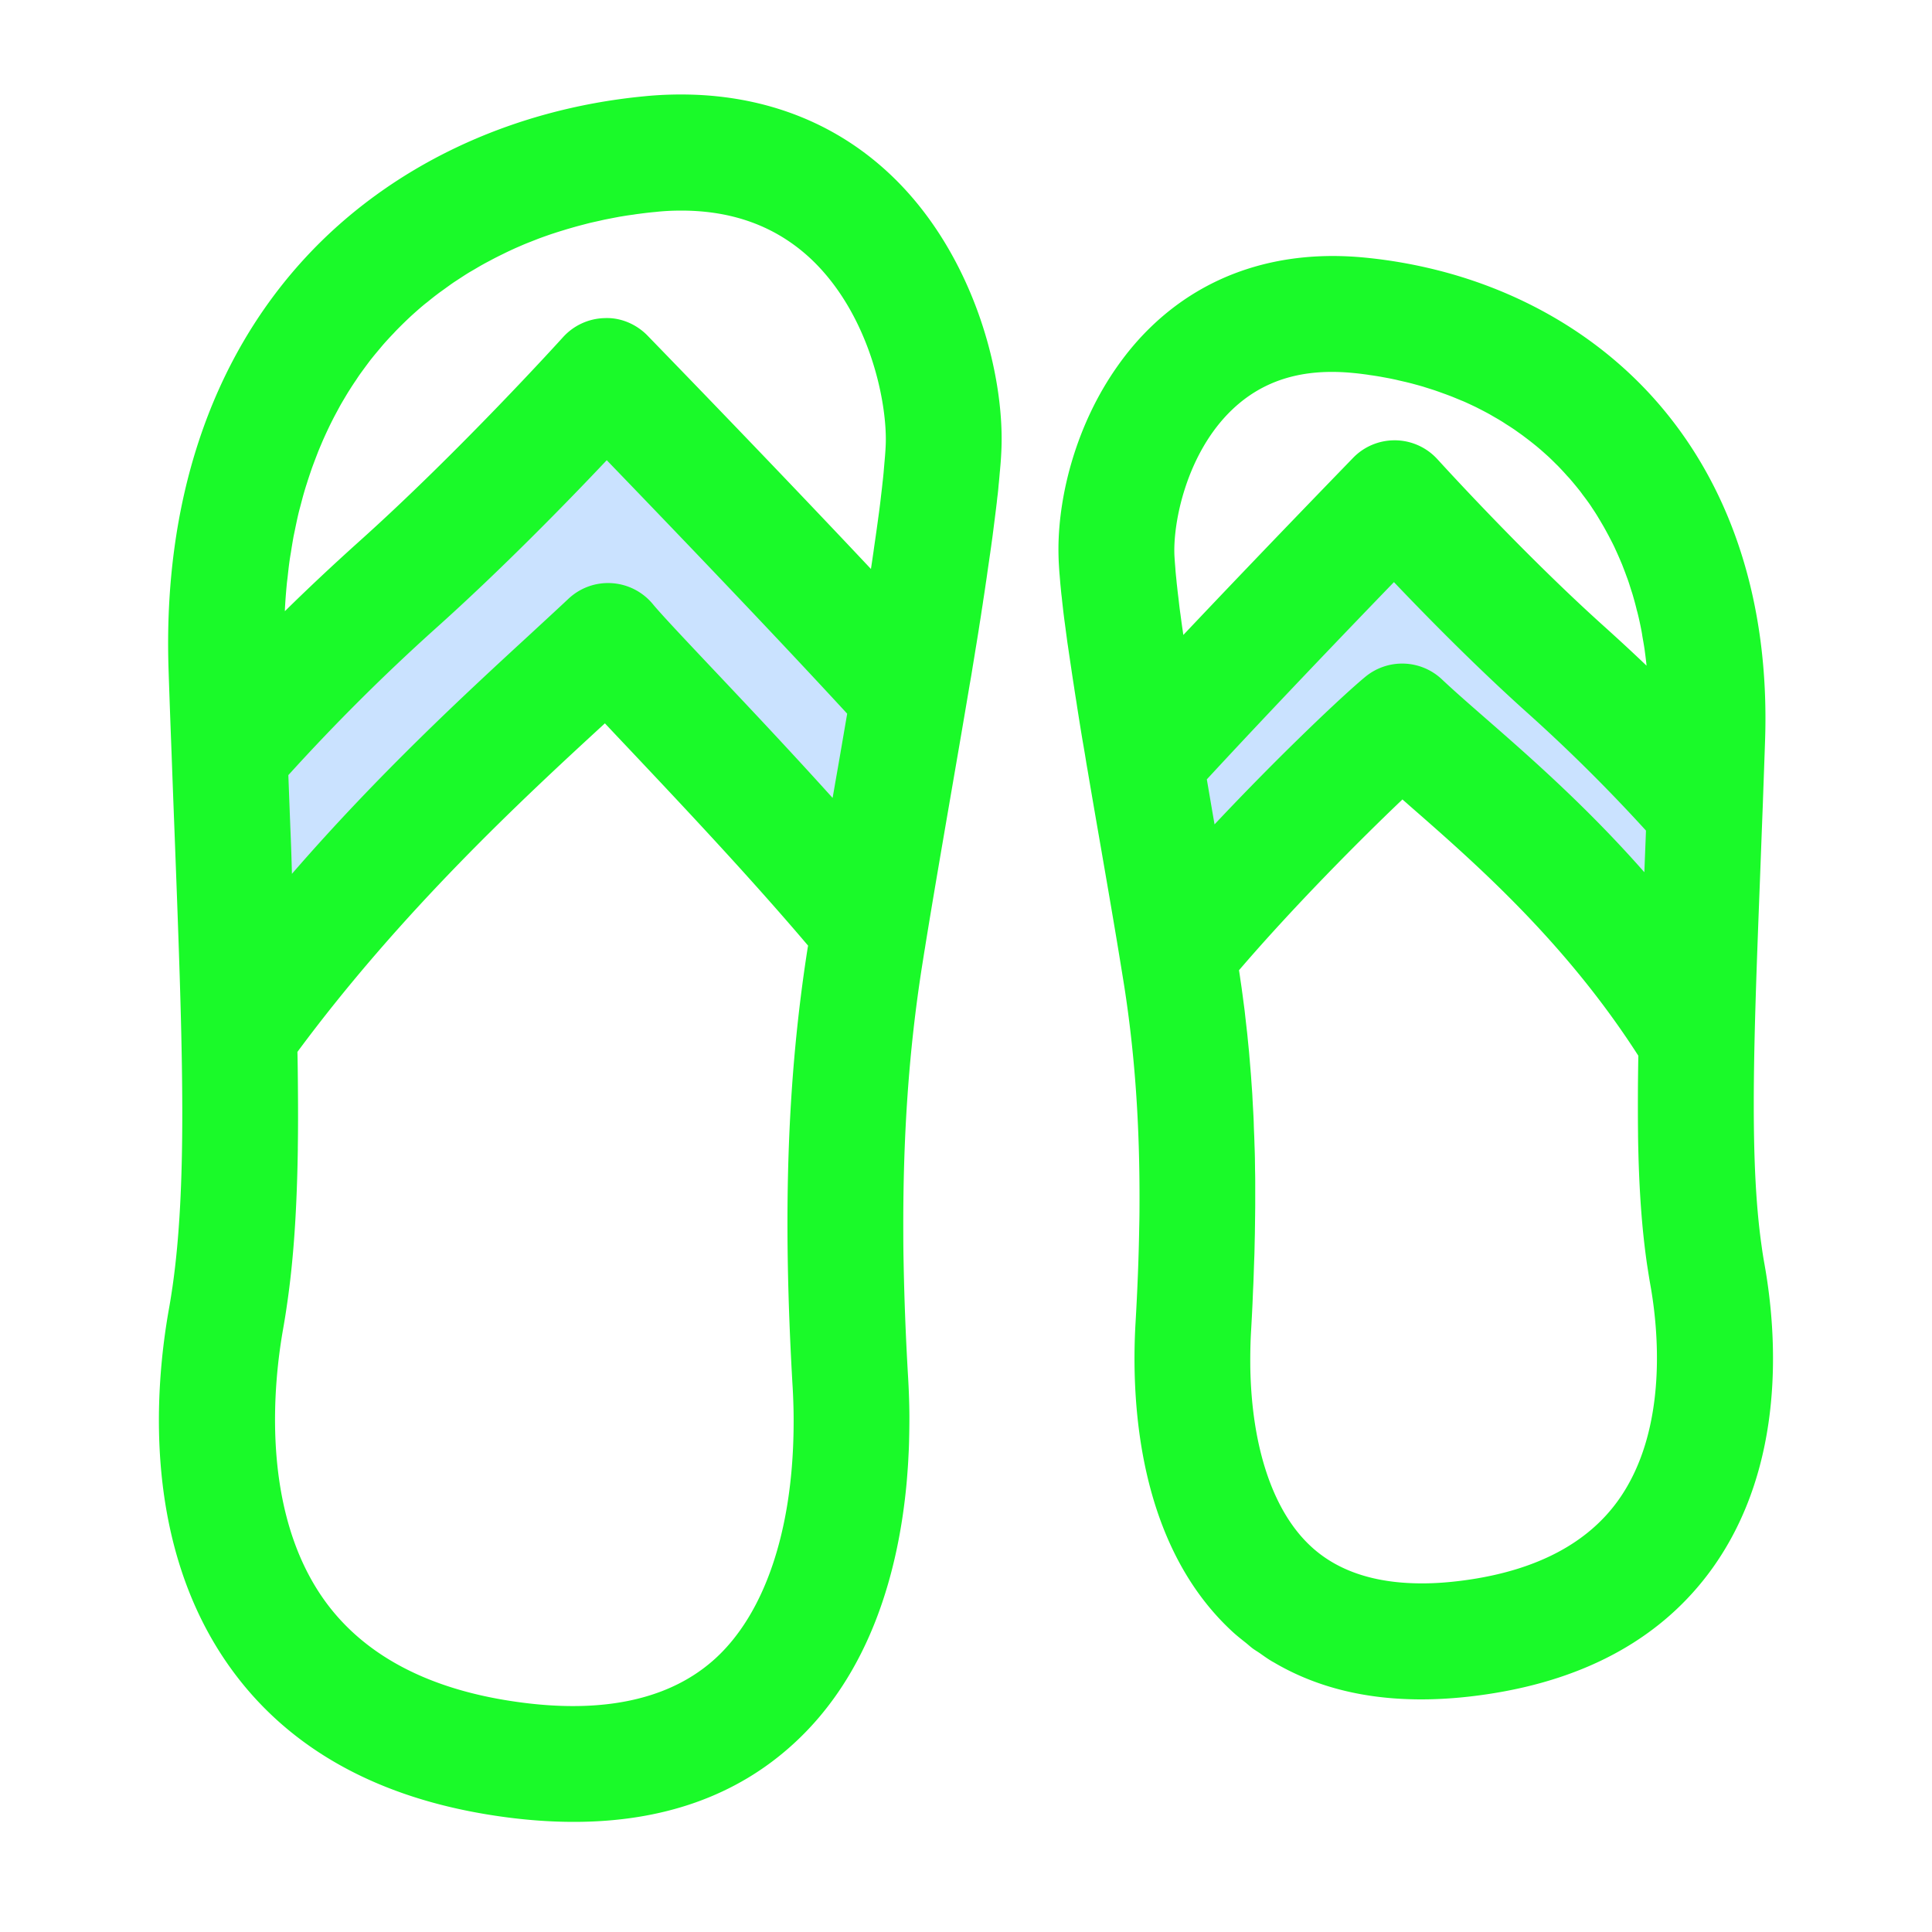 <?xml version="1.0" standalone="no"?><!DOCTYPE svg PUBLIC "-//W3C//DTD SVG 1.1//EN" "http://www.w3.org/Graphics/SVG/1.1/DTD/svg11.dtd"><svg t="1755268519634" class="icon" viewBox="0 0 1024 1024" version="1.1" xmlns="http://www.w3.org/2000/svg" p-id="80062" xmlns:xlink="http://www.w3.org/1999/xlink" width="128" height="128"><path d="M121.395 391.117l209.254-182.067 138.752 182.067-18.381 70.195-136.294-121.498-179.814 178.381zM902.144 421.427L734.976 275.968 624.128 421.427l14.694 56.064 108.902-97.075 143.616 142.49z" fill="#CAE2FF" p-id="80063"></path><path d="M515.226 355.379c0.512-3.226 1.075-6.451 1.587-9.728 0.256-1.587 0.512-3.123 0.768-4.659l1.075-6.656c0.256-1.69 0.512-3.328 0.768-4.966 0.358-2.099 0.666-4.198 0.973-6.298 0.256-1.587 0.512-3.123 0.717-4.71 0.512-3.174 0.973-6.349 1.434-9.523 0.307-1.946 0.563-3.789 0.819-5.683l0.614-4.25c0.307-1.997 0.563-3.994 0.87-5.939 0.154-1.229 0.358-2.458 0.512-3.635 0.256-1.997 0.563-3.994 0.819-5.99 0.102-0.973 0.256-1.894 0.358-2.867 0.461-3.635 0.922-7.168 1.331-10.547 0.154-1.126 0.256-2.253 0.41-3.328 0.154-1.536 0.307-2.97 0.512-4.454 0.154-1.382 0.307-2.765 0.41-4.096 0.102-1.28 0.256-2.509 0.358-3.738 0.154-1.587 0.256-3.072 0.41-4.608 0.102-0.922 0.154-1.894 0.256-2.816 0.205-2.406 0.358-4.659 0.461-6.861 0.717-13.056-0.512-28.262-3.789-44.237-7.219-35.174-24.576-74.138-54.118-102.451-27.699-26.573-62.925-41.165-102.963-43.059-9.267-0.41-18.739-0.205-28.467 0.768-71.219 6.861-135.014 37.325-179.61 85.658-50.33 54.579-75.366 130.048-72.397 218.317 0.512 15.77 1.075 30.925 1.638 45.466v0.051c0.512 14.131 1.024 27.75 1.536 40.806 2.202 58.214 4.045 106.547 4.096 147.558v1.28c0 35.584-1.434 65.638-5.171 91.75l-0.154 0.973c-0.512 3.533-1.075 7.066-1.69 10.496-7.782 43.418-13.875 125.952 32.512 190.566 30.566 42.598 77.773 68.966 140.339 78.387 14.541 2.202 28.467 3.277 41.728 3.277 47.258 0 86.272-13.824 116.326-41.318 40.96-37.376 55.706-91.853 60.006-138.189 0.256-2.867 0.461-5.734 0.666-8.55 0.154-2.15 0.256-4.25 0.358-6.349 0.154-2.714 0.256-5.427 0.307-8.09 0.102-4.352 0.154-8.55 0.154-12.595-0.051-7.27-0.307-14.08-0.666-20.224-1.28-21.606-2.048-42.035-2.406-61.491-0.102-4.864-0.154-9.677-0.154-14.438-0.256-52.326 2.97-98.099 9.984-142.643 0.512-3.123 0.973-6.298 1.536-9.523l0.154-1.024c3.738-23.142 8.294-49.562 13.056-77.261 3.379-19.61 6.81-39.424 10.035-58.624 0.102-0.717 0.256-1.434 0.358-2.15 0.461-2.56 0.922-5.171 1.331-7.782zM153.907 439.091c-0.358-9.114-0.717-18.637-1.075-28.262 24.166-26.675 50.278-52.787 77.926-77.619 34.867-31.232 69.274-66.458 90.829-89.293 30.669 31.795 86.528 89.907 127.437 134.349-2.048 11.878-4.045 23.706-6.093 35.277-0.563 3.174-1.075 6.298-1.638 9.37-22.477-24.934-45.005-48.794-63.437-68.301-14.746-15.616-27.443-29.082-31.744-34.304a30.756 30.756 0 0 0-21.811-11.213c-8.55-0.563-16.845 2.458-23.04 8.294-5.939 5.581-12.8 11.878-20.378 18.893-33.843 31.13-80.128 73.779-126.157 126.874-0.205-7.834-0.461-15.821-0.819-24.064zM361.114 111.616c20.89 0 39.168 4.915 54.682 14.746 5.171 3.277 10.035 7.066 14.592 11.418 30.72 29.44 40.243 76.39 39.014 99.021-0.102 1.997-0.256 4.198-0.461 6.502l-0.307 3.533c-0.102 1.178-0.205 2.355-0.307 3.635-0.154 1.587-0.307 3.226-0.512 4.864l-0.307 2.867c-0.205 1.843-0.461 3.789-0.666 5.734l-0.307 2.611c-0.256 2.048-0.512 4.147-0.819 6.298-0.102 0.87-0.256 1.741-0.358 2.662l-0.922 6.656c-0.154 0.922-0.256 1.894-0.41 2.816-0.307 2.253-0.666 4.506-0.973 6.861-0.154 1.178-0.358 2.355-0.512 3.533l-0.922 6.195c-55.296-58.829-117.658-122.88-118.426-123.699-5.939-6.093-14.285-9.626-22.579-9.267-8.499 0.154-16.538 3.84-22.221 10.138-0.563 0.614-54.938 60.723-108.595 108.749-13.261 11.93-26.214 24.064-38.81 36.454v-0.358-0.154c0.205-4.557 0.563-9.011 0.973-13.363 0.102-1.229 0.256-2.406 0.41-3.584 0.358-3.174 0.666-6.298 1.126-9.421 0.205-1.485 0.461-2.97 0.717-4.454 0.41-2.714 0.87-5.427 1.331-8.038 0.307-1.587 0.666-3.123 0.973-4.71 0.512-2.458 1.024-4.915 1.587-7.322 0.358-1.587 0.819-3.174 1.229-4.762 0.614-2.304 1.178-4.557 1.843-6.81 0.461-1.587 0.922-3.123 1.434-4.659 0.666-2.15 1.382-4.301 2.099-6.4 0.512-1.536 1.075-3.072 1.638-4.557 0.768-2.048 1.536-4.045 2.304-6.042 0.614-1.485 1.229-2.97 1.843-4.403 0.819-1.946 1.69-3.84 2.56-5.734 0.666-1.434 1.331-2.816 1.997-4.198 0.922-1.843 1.843-3.686 2.816-5.478l2.15-3.994c0.973-1.792 2.048-3.533 3.072-5.274 0.768-1.28 1.485-2.509 2.304-3.738 1.075-1.741 2.202-3.43 3.328-5.069 0.768-1.178 1.536-2.355 2.355-3.482 1.229-1.69 2.458-3.379 3.686-5.018 0.768-1.024 1.536-2.099 2.355-3.072 1.382-1.741 2.765-3.379 4.198-5.069 0.717-0.87 1.434-1.741 2.202-2.611 1.69-1.894 3.43-3.789 5.171-5.581 0.512-0.563 1.024-1.126 1.536-1.638 2.304-2.355 4.659-4.659 7.066-6.912l0.102-0.102c2.355-2.15 4.71-4.25 7.168-6.298 0.717-0.614 1.485-1.178 2.202-1.741 1.741-1.434 3.533-2.867 5.325-4.198 0.922-0.717 1.894-1.382 2.816-2.048 1.638-1.178 3.226-2.355 4.915-3.533 1.024-0.717 2.099-1.382 3.174-2.099 1.587-1.024 3.174-2.099 4.762-3.072 1.126-0.717 2.253-1.331 3.379-1.997 1.587-0.922 3.174-1.894 4.762-2.765 1.178-0.666 2.355-1.28 3.533-1.894 1.587-0.87 3.174-1.69 4.813-2.509 1.229-0.614 2.406-1.178 3.635-1.792 1.587-0.768 3.226-1.536 4.813-2.253 1.229-0.563 2.458-1.075 3.738-1.638 1.638-0.717 3.277-1.382 4.915-1.997 1.229-0.512 2.509-0.973 3.738-1.485 1.638-0.614 3.328-1.229 4.966-1.792 1.28-0.461 2.509-0.87 3.789-1.28 1.69-0.563 3.379-1.075 5.069-1.587 1.28-0.41 2.509-0.768 3.789-1.126a194.56 194.56 0 0 1 5.171-1.434c1.229-0.307 2.509-0.666 3.738-0.973 1.741-0.461 3.533-0.819 5.325-1.229 1.229-0.256 2.458-0.563 3.635-0.819l5.53-1.075c1.126-0.205 2.304-0.461 3.43-0.614 2.048-0.358 4.096-0.666 6.144-0.922 0.922-0.154 1.894-0.307 2.816-0.41 3.021-0.41 5.99-0.768 9.011-1.024 4.506-0.512 9.114-0.717 13.619-0.717zM172.032 848.282c-34.458-48.026-26.829-116.685-21.965-143.974 0.666-3.84 1.331-7.782 1.894-11.776 0.051-0.256 0.051-0.461 0.102-0.717 3.43-23.194 5.274-49.408 5.786-82.381v-1.331c0.154-9.83 0.154-20.326 0.051-31.488v-0.41c-0.051-6.042-0.102-12.186-0.256-18.688C212.992 482.714 276.992 423.475 320.614 383.386c3.84 4.096 8.09 8.602 12.698 13.466 27.29 28.928 63.795 67.584 94.976 104.346-0.051 0.41-0.102 0.768-0.205 1.178-10.854 69.222-13.312 140.698-8.038 231.629 0.256 4.045 0.41 8.09 0.512 12.032s0.102 7.885 0.051 11.725c-0.717 54.067-15.411 97.485-41.472 121.293-9.267 8.448-20.326 14.797-33.075 18.995-20.48 6.758-45.363 8.038-74.496 3.635-45.466-6.81-78.95-24.781-99.533-53.402zM935.219 670.054a210.34 210.34 0 0 1-1.485-9.318c-3.072-21.35-4.198-46.029-4.198-75.264v-0.461c0-33.69 1.536-73.421 3.379-121.344 0.41-10.803 0.819-22.016 1.28-33.741 0.205-5.069 0.358-10.291 0.563-15.565 0.256-7.168 0.512-14.438 0.768-21.914 2.509-74.138-18.637-137.626-61.082-183.654-28.262-30.618-65.536-52.736-107.725-64.307-14.08-3.84-28.672-6.554-43.674-7.987-44.339-4.25-83.302 8.294-112.538 36.301-6.912 6.605-13.005 13.824-18.381 21.504-21.504 30.515-31.027 67.43-31.13 96.461 0 2.406 0.051 4.762 0.154 7.066 0.102 1.792 0.205 3.686 0.358 5.683 0.051 0.768 0.154 1.587 0.205 2.406l0.307 3.686 0.307 3.174c0.102 1.075 0.205 2.15 0.358 3.277 0.154 1.229 0.256 2.509 0.41 3.789l0.307 2.714c0.307 2.765 0.666 5.581 1.075 8.499 0.102 0.922 0.256 1.792 0.358 2.765l0.614 4.557c0.154 1.229 0.307 2.406 0.512 3.635l0.614 4.198 0.768 5.171 0.461 3.072c0.41 2.918 0.87 5.837 1.331 8.806 0.051 0.461 0.154 0.87 0.205 1.331 0.41 2.816 0.87 5.632 1.331 8.499 0.051 0.461 0.154 0.922 0.205 1.434l1.536 9.677c0.563 3.482 1.126 6.963 1.741 10.445l0.154 0.87c0.512 3.021 1.024 5.99 1.485 9.011 0.154 0.768 0.256 1.536 0.41 2.355 0.102 0.563 0.205 1.126 0.307 1.741 2.304 13.619 4.71 27.546 7.117 41.37 3.738 21.658 7.322 42.291 10.291 60.621 0.614 3.789 1.229 7.526 1.792 11.059 0.051 0.205 0.051 0.41 0.102 0.614 5.683 36.403 8.346 73.83 8.141 116.685 0 3.891-0.051 7.834-0.154 11.827-0.256 15.974-0.922 32.666-1.946 50.381-2.406 41.421 1.126 117.811 51.866 164.096 2.15 1.946 4.454 3.738 6.707 5.53 1.126 0.922 2.202 1.894 3.328 2.765 1.229 0.922 2.56 1.69 3.84 2.56 2.253 1.587 4.506 3.226 6.912 4.608a1.536 1.536 0 0 0 0.41 0.205c18.381 10.906 39.578 17.357 63.488 19.2 4.813 0.358 9.728 0.563 14.797 0.563 11.213 0 22.938-0.922 35.226-2.765 52.992-7.936 93.133-30.413 119.194-66.765 39.27-54.886 34.15-124.467 27.597-161.126z m-291.482-233.114c-1.382-7.885-2.714-15.872-4.096-23.859 31.795-34.458 73.728-78.234 99.174-104.55 17.92 18.842 44.39 45.722 71.219 69.734 22.118 19.866 43.008 40.704 62.362 61.952-0.256 7.219-0.563 14.285-0.819 21.146 0 0.307 0 0.614-0.051 0.922-30.515-34.714-61.133-61.491-84.378-81.766-8.909-7.782-16.64-14.541-22.886-20.429a30.7 30.7 0 0 0-40.653-1.331c-11.981 9.882-45.875 41.984-79.872 78.182z m9.267-219.75c16.435-15.718 37.427-22.118 64.154-19.507 2.355 0.205 4.71 0.512 7.014 0.819 0.768 0.102 1.587 0.256 2.355 0.358 1.536 0.205 3.123 0.461 4.659 0.717 0.922 0.154 1.894 0.358 2.816 0.512 1.382 0.256 2.816 0.512 4.198 0.819 1.024 0.205 1.997 0.41 2.97 0.666 1.331 0.307 2.662 0.614 4.045 0.922l3.072 0.768 3.942 1.075c1.024 0.307 2.048 0.563 3.072 0.922 1.331 0.41 2.611 0.819 3.891 1.229 1.024 0.307 1.997 0.666 3.021 1.024 1.331 0.461 2.662 0.973 3.994 1.434 0.973 0.358 1.894 0.717 2.867 1.075 1.434 0.563 2.867 1.178 4.25 1.741 0.819 0.358 1.638 0.666 2.509 1.024 2.202 0.973 4.352 1.997 6.502 3.021 0.614 0.307 1.28 0.666 1.894 0.973 1.536 0.768 3.072 1.587 4.608 2.406 0.922 0.512 1.792 1.024 2.662 1.536 1.229 0.717 2.458 1.382 3.686 2.15 0.973 0.563 1.894 1.178 2.816 1.792 1.126 0.717 2.304 1.434 3.43 2.202 0.973 0.614 1.894 1.28 2.816 1.946 1.075 0.768 2.202 1.536 3.277 2.355 0.922 0.717 1.843 1.382 2.765 2.099 1.075 0.819 2.099 1.638 3.174 2.509 0.922 0.717 1.792 1.485 2.714 2.253 1.024 0.87 2.048 1.792 3.072 2.714 0.87 0.768 1.741 1.536 2.56 2.355 1.024 0.973 2.048 1.997 3.072 3.021 0.819 0.768 1.587 1.587 2.355 2.406 1.126 1.178 2.202 2.355 3.277 3.584 0.666 0.717 1.331 1.382 1.946 2.15 1.638 1.894 3.277 3.891 4.864 5.888 0.563 0.717 1.075 1.434 1.587 2.15 1.075 1.382 2.099 2.765 3.123 4.198 0.666 0.922 1.28 1.843 1.894 2.816 0.87 1.28 1.741 2.611 2.56 3.942l1.843 3.072c0.768 1.331 1.587 2.662 2.304 3.994 0.614 1.075 1.178 2.202 1.792 3.277l2.15 4.147c0.563 1.126 1.126 2.253 1.638 3.43 0.666 1.434 1.331 2.918 1.997 4.454 0.512 1.178 0.973 2.304 1.485 3.482 0.614 1.587 1.229 3.174 1.843 4.813 0.41 1.178 0.87 2.304 1.28 3.482 0.614 1.741 1.178 3.584 1.741 5.376 0.358 1.075 0.717 2.15 1.024 3.277 0.666 2.304 1.331 4.71 1.894 7.117 0.154 0.614 0.358 1.229 0.512 1.894 0.768 3.072 1.434 6.195 2.048 9.421 0.154 0.819 0.307 1.69 0.41 2.509 0.41 2.406 0.87 4.813 1.229 7.322l0.461 3.533c0.205 1.638 0.41 3.277 0.563 4.966-7.117-6.81-14.387-13.517-21.76-20.173-43.827-39.27-88.525-88.678-88.986-89.139a30.689 30.689 0 0 0-22.221-10.138h-0.563c-8.294 0-16.23 3.328-22.016 9.318-0.614 0.666-46.438 47.77-89.958 93.85l-0.461-3.123c-0.358-2.406-0.666-4.762-0.973-7.066-0.102-0.87-0.256-1.741-0.358-2.611-0.205-1.434-0.358-2.816-0.512-4.147l-0.307-2.714c-0.205-1.638-0.41-3.226-0.563-4.762-0.154-1.485-0.358-2.97-0.461-4.403-0.102-0.819-0.154-1.638-0.256-2.406-0.102-1.229-0.256-2.458-0.307-3.635l-0.154-1.894c-0.154-1.741-0.256-3.43-0.358-5.018-0.922-17.92 6.502-54.579 30.515-77.568z m204.595 578.15c-16.026 22.323-42.394 36.403-78.387 41.83-9.267 1.382-18.022 2.099-26.214 2.048-24.525-0.102-43.93-6.554-57.907-19.354l-0.051-0.051c-20.275-18.534-31.693-52.685-32.358-95.437v-0.717c-0.051-6.144 0.051-12.493 0.461-18.995 0.256-4.659 0.512-9.267 0.717-13.824l0.307-7.475c0.102-1.997 0.205-4.045 0.256-6.042 0.102-2.509 0.154-5.018 0.256-7.526 0.051-1.894 0.154-3.789 0.205-5.683l0.154-7.117c0.051-1.894 0.102-3.84 0.102-5.734 0.051-2.355 0.051-4.71 0.102-7.066 0-1.843 0.051-3.686 0.051-5.53v-7.117-5.171c0-2.355-0.051-4.659-0.102-7.014 0-1.69-0.051-3.379-0.051-5.069-0.051-2.304-0.102-4.608-0.205-6.861l-0.154-4.966c-0.102-2.253-0.205-4.454-0.256-6.707-0.051-1.638-0.102-3.277-0.205-4.915-0.102-2.202-0.256-4.403-0.358-6.605-0.102-1.638-0.154-3.226-0.256-4.864l-0.461-6.451c-0.102-1.587-0.205-3.226-0.358-4.813-0.154-2.15-0.358-4.25-0.512-6.349-0.154-1.587-0.256-3.174-0.41-4.762l-0.614-6.144c-0.154-1.638-0.307-3.277-0.512-4.864-0.205-1.997-0.461-3.942-0.666-5.939-0.205-1.638-0.358-3.328-0.563-4.966l-0.768-5.786c-0.205-1.69-0.461-3.379-0.666-5.018-0.256-1.894-0.563-3.789-0.819-5.632-0.205-1.485-0.41-2.918-0.666-4.403 28.57-33.331 63.898-68.915 86.63-90.522 1.126 0.973 2.253 1.946 3.379 2.97 35.226 30.771 82.944 72.499 121.651 132.864-0.102 5.274-0.154 10.291-0.205 15.206v0.205c-0.051 9.267-0.051 17.971 0.051 26.163v1.024c0.41 27.341 1.997 49.05 4.813 68.352 0.051 0.205 0.051 0.41 0.102 0.614 0.512 3.328 1.024 6.605 1.587 9.779 3.942 21.76 10.086 76.544-17.101 114.432z" fill="#1afa29" p-id="80064" data-spm-anchor-id="a313x.search_index.0.i65.380c3a81Qw4Ulb" class="selected"></path></svg>